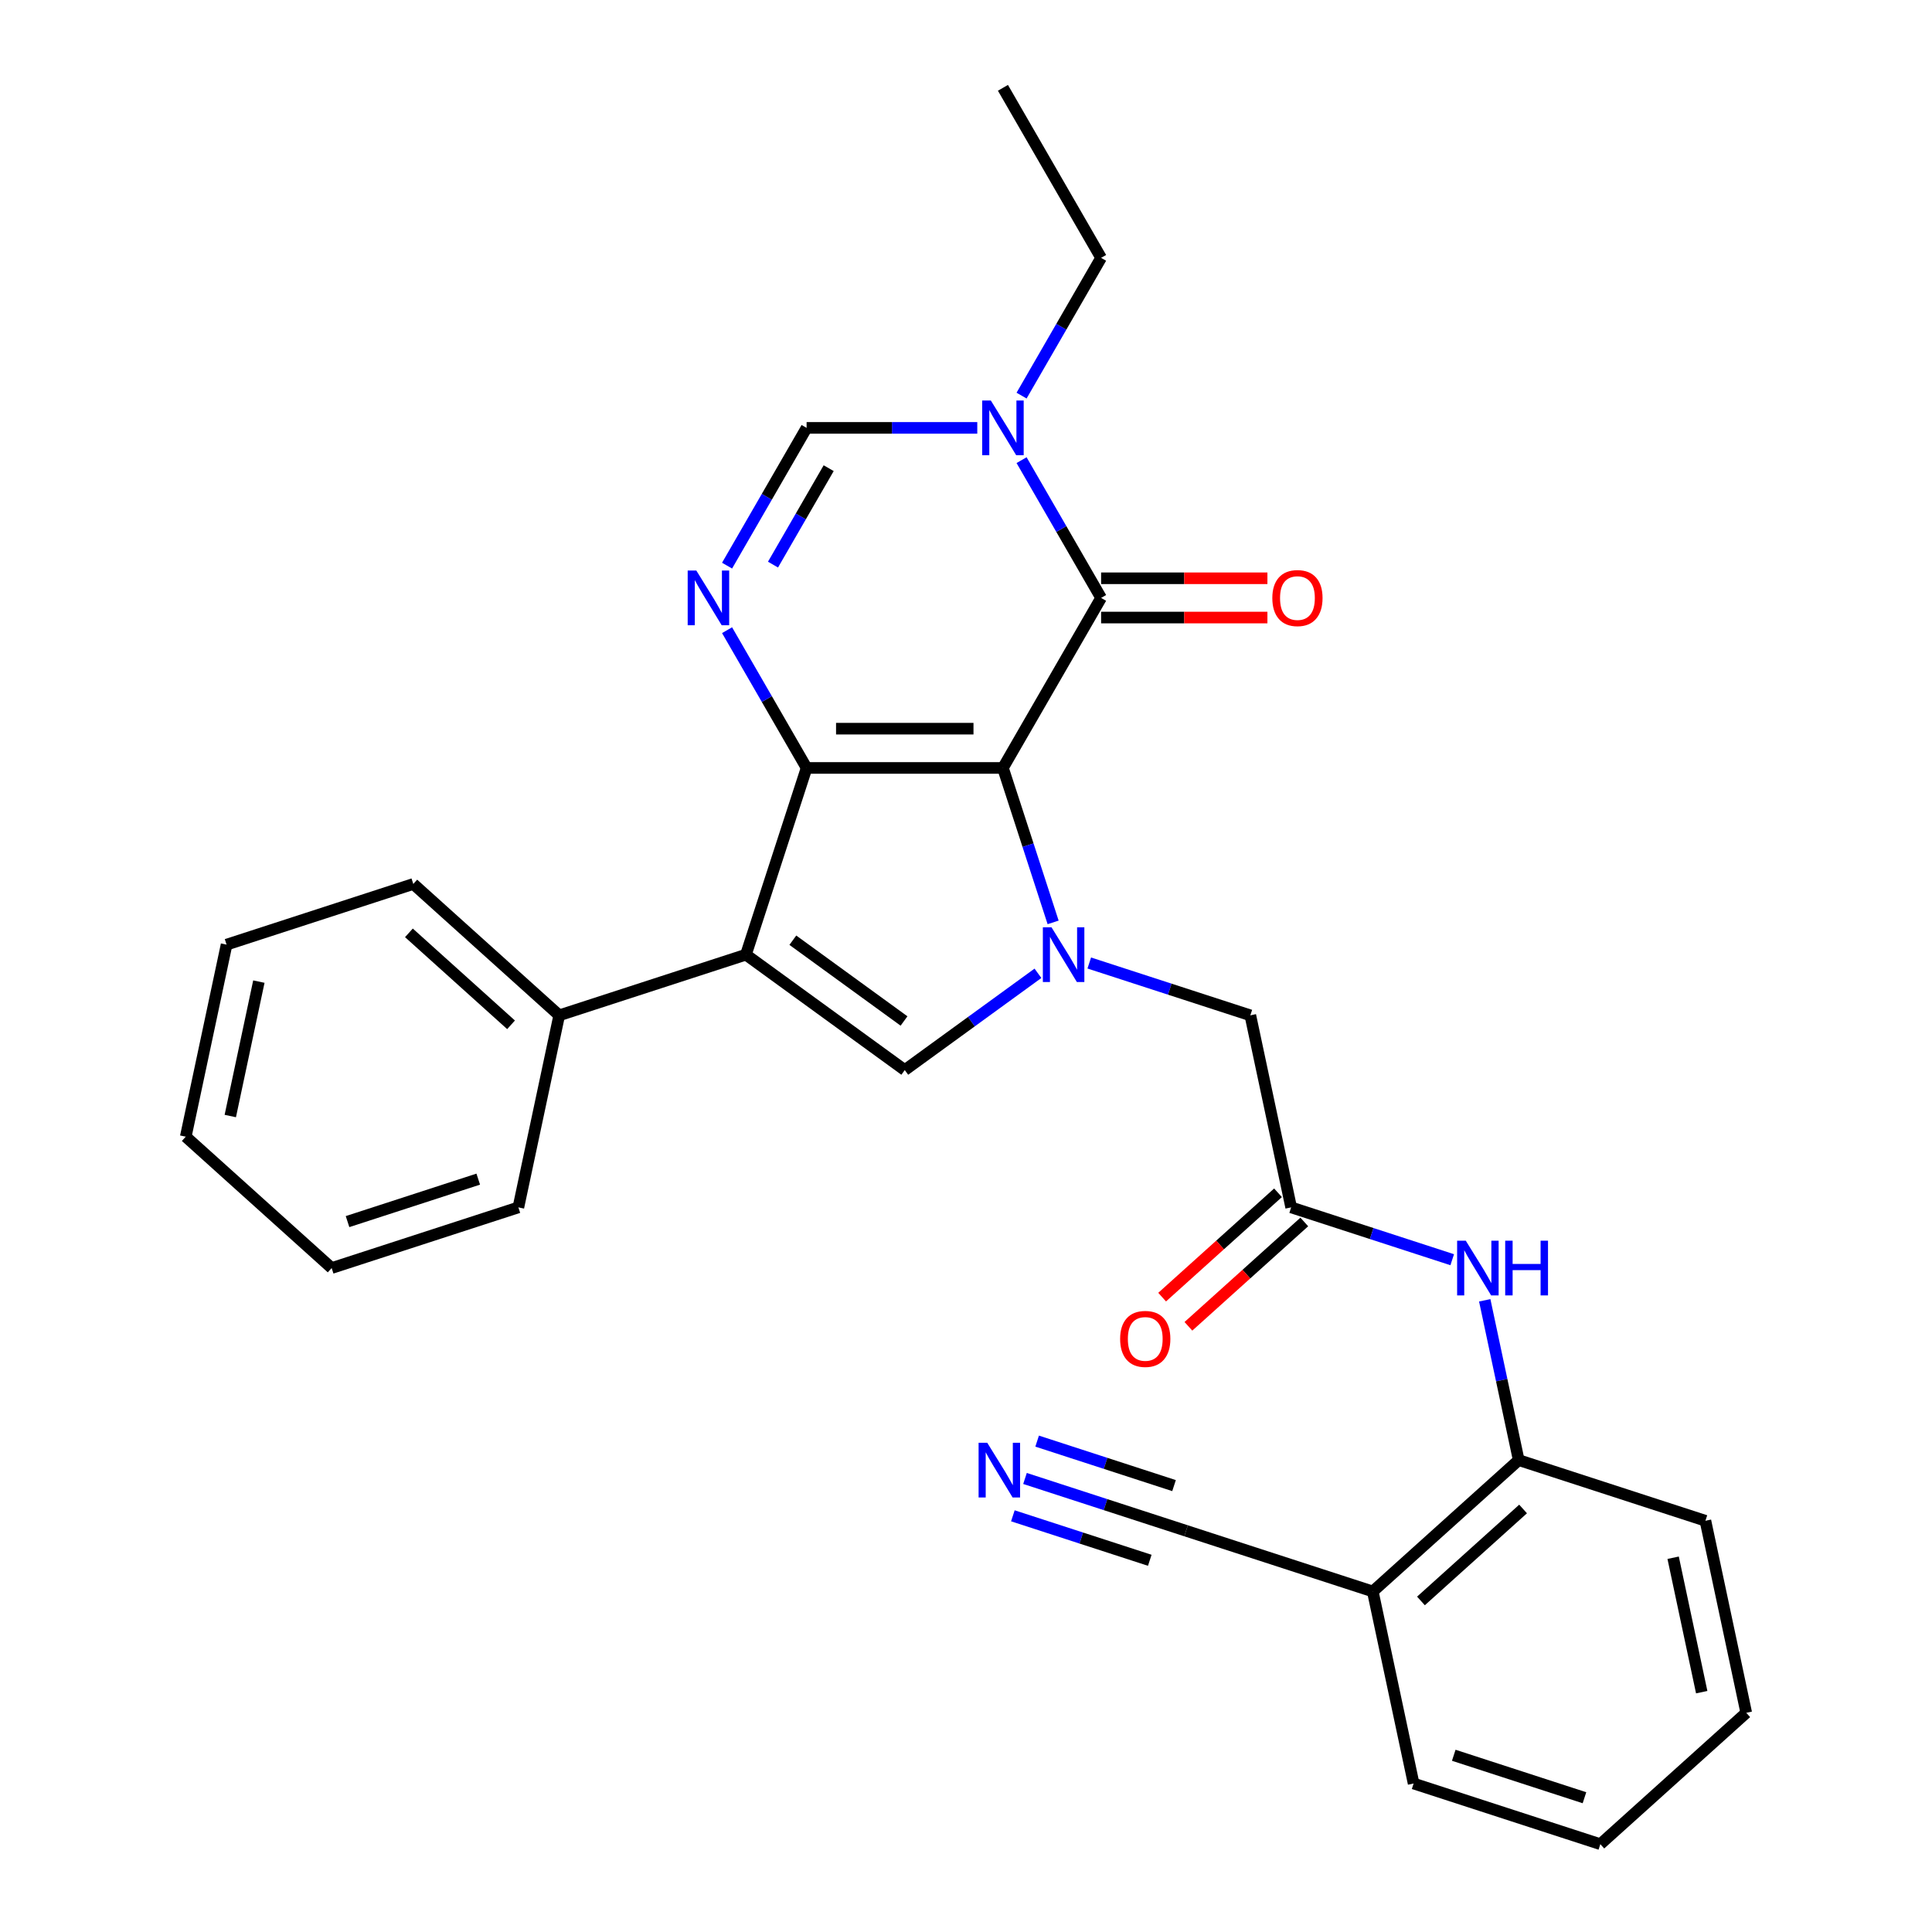 <?xml version='1.0' encoding='iso-8859-1'?>
<svg version='1.1' baseProfile='full'
              xmlns='http://www.w3.org/2000/svg'
                      xmlns:rdkit='http://www.rdkit.org/xml'
                      xmlns:xlink='http://www.w3.org/1999/xlink'
                  xml:space='preserve'
width='1000px' height='1000px' viewBox='0 0 1000 1000'>
<!-- END OF HEADER -->
<rect style='opacity:1.0;fill:#FFFFFF;stroke:none' width='1000' height='1000' x='0' y='0'> </rect>
<path class='bond-0' d='M 519.118,397.484 L 417.496,397.484' style='fill:none;fill-rule:evenodd;stroke:#000000;stroke-width:6px;stroke-linecap:butt;stroke-linejoin:miter;stroke-opacity:1' />
<path class='bond-0' d='M 503.875,377.16 L 432.74,377.16' style='fill:none;fill-rule:evenodd;stroke:#000000;stroke-width:6px;stroke-linecap:butt;stroke-linejoin:miter;stroke-opacity:1' />
<path class='bond-1' d='M 519.118,397.484 L 532.107,437.458' style='fill:none;fill-rule:evenodd;stroke:#000000;stroke-width:6px;stroke-linecap:butt;stroke-linejoin:miter;stroke-opacity:1' />
<path class='bond-1' d='M 532.107,437.458 L 545.095,477.432' style='fill:none;fill-rule:evenodd;stroke:#0000FF;stroke-width:6px;stroke-linecap:butt;stroke-linejoin:miter;stroke-opacity:1' />
<path class='bond-3' d='M 519.118,397.484 L 569.93,309.477' style='fill:none;fill-rule:evenodd;stroke:#000000;stroke-width:6px;stroke-linecap:butt;stroke-linejoin:miter;stroke-opacity:1' />
<path class='bond-2' d='M 417.496,397.484 L 386.093,494.133' style='fill:none;fill-rule:evenodd;stroke:#000000;stroke-width:6px;stroke-linecap:butt;stroke-linejoin:miter;stroke-opacity:1' />
<path class='bond-4' d='M 417.496,397.484 L 396.912,361.831' style='fill:none;fill-rule:evenodd;stroke:#000000;stroke-width:6px;stroke-linecap:butt;stroke-linejoin:miter;stroke-opacity:1' />
<path class='bond-4' d='M 396.912,361.831 L 376.327,326.178' style='fill:none;fill-rule:evenodd;stroke:#0000FF;stroke-width:6px;stroke-linecap:butt;stroke-linejoin:miter;stroke-opacity:1' />
<path class='bond-5' d='M 537.241,503.782 L 502.774,528.824' style='fill:none;fill-rule:evenodd;stroke:#0000FF;stroke-width:6px;stroke-linecap:butt;stroke-linejoin:miter;stroke-opacity:1' />
<path class='bond-5' d='M 502.774,528.824 L 468.307,553.865' style='fill:none;fill-rule:evenodd;stroke:#000000;stroke-width:6px;stroke-linecap:butt;stroke-linejoin:miter;stroke-opacity:1' />
<path class='bond-10' d='M 563.802,498.448 L 605.486,511.992' style='fill:none;fill-rule:evenodd;stroke:#0000FF;stroke-width:6px;stroke-linecap:butt;stroke-linejoin:miter;stroke-opacity:1' />
<path class='bond-10' d='M 605.486,511.992 L 647.17,525.536' style='fill:none;fill-rule:evenodd;stroke:#000000;stroke-width:6px;stroke-linecap:butt;stroke-linejoin:miter;stroke-opacity:1' />
<path class='bond-15' d='M 386.093,494.133 L 289.445,525.536' style='fill:none;fill-rule:evenodd;stroke:#000000;stroke-width:6px;stroke-linecap:butt;stroke-linejoin:miter;stroke-opacity:1' />
<path class='bond-29' d='M 386.093,494.133 L 468.307,553.865' style='fill:none;fill-rule:evenodd;stroke:#000000;stroke-width:6px;stroke-linecap:butt;stroke-linejoin:miter;stroke-opacity:1' />
<path class='bond-29' d='M 410.372,486.65 L 467.922,528.462' style='fill:none;fill-rule:evenodd;stroke:#000000;stroke-width:6px;stroke-linecap:butt;stroke-linejoin:miter;stroke-opacity:1' />
<path class='bond-6' d='M 569.93,309.477 L 549.345,273.824' style='fill:none;fill-rule:evenodd;stroke:#000000;stroke-width:6px;stroke-linecap:butt;stroke-linejoin:miter;stroke-opacity:1' />
<path class='bond-6' d='M 549.345,273.824 L 528.761,238.17' style='fill:none;fill-rule:evenodd;stroke:#0000FF;stroke-width:6px;stroke-linecap:butt;stroke-linejoin:miter;stroke-opacity:1' />
<path class='bond-16' d='M 569.93,319.639 L 612.97,319.639' style='fill:none;fill-rule:evenodd;stroke:#000000;stroke-width:6px;stroke-linecap:butt;stroke-linejoin:miter;stroke-opacity:1' />
<path class='bond-16' d='M 612.97,319.639 L 656.011,319.639' style='fill:none;fill-rule:evenodd;stroke:#FF0000;stroke-width:6px;stroke-linecap:butt;stroke-linejoin:miter;stroke-opacity:1' />
<path class='bond-16' d='M 569.93,299.315 L 612.97,299.315' style='fill:none;fill-rule:evenodd;stroke:#000000;stroke-width:6px;stroke-linecap:butt;stroke-linejoin:miter;stroke-opacity:1' />
<path class='bond-16' d='M 612.97,299.315 L 656.011,299.315' style='fill:none;fill-rule:evenodd;stroke:#FF0000;stroke-width:6px;stroke-linecap:butt;stroke-linejoin:miter;stroke-opacity:1' />
<path class='bond-30' d='M 376.327,292.776 L 396.912,257.123' style='fill:none;fill-rule:evenodd;stroke:#0000FF;stroke-width:6px;stroke-linecap:butt;stroke-linejoin:miter;stroke-opacity:1' />
<path class='bond-30' d='M 396.912,257.123 L 417.496,221.47' style='fill:none;fill-rule:evenodd;stroke:#000000;stroke-width:6px;stroke-linecap:butt;stroke-linejoin:miter;stroke-opacity:1' />
<path class='bond-30' d='M 400.104,292.243 L 414.513,267.285' style='fill:none;fill-rule:evenodd;stroke:#0000FF;stroke-width:6px;stroke-linecap:butt;stroke-linejoin:miter;stroke-opacity:1' />
<path class='bond-30' d='M 414.513,267.285 L 428.922,242.328' style='fill:none;fill-rule:evenodd;stroke:#000000;stroke-width:6px;stroke-linecap:butt;stroke-linejoin:miter;stroke-opacity:1' />
<path class='bond-7' d='M 505.838,221.47 L 461.667,221.47' style='fill:none;fill-rule:evenodd;stroke:#0000FF;stroke-width:6px;stroke-linecap:butt;stroke-linejoin:miter;stroke-opacity:1' />
<path class='bond-7' d='M 461.667,221.47 L 417.496,221.47' style='fill:none;fill-rule:evenodd;stroke:#000000;stroke-width:6px;stroke-linecap:butt;stroke-linejoin:miter;stroke-opacity:1' />
<path class='bond-18' d='M 528.761,204.769 L 549.345,169.115' style='fill:none;fill-rule:evenodd;stroke:#0000FF;stroke-width:6px;stroke-linecap:butt;stroke-linejoin:miter;stroke-opacity:1' />
<path class='bond-18' d='M 549.345,169.115 L 569.93,133.462' style='fill:none;fill-rule:evenodd;stroke:#000000;stroke-width:6px;stroke-linecap:butt;stroke-linejoin:miter;stroke-opacity:1' />
<path class='bond-8' d='M 668.298,624.938 L 647.17,525.536' style='fill:none;fill-rule:evenodd;stroke:#000000;stroke-width:6px;stroke-linecap:butt;stroke-linejoin:miter;stroke-opacity:1' />
<path class='bond-9' d='M 668.298,624.938 L 709.982,638.482' style='fill:none;fill-rule:evenodd;stroke:#000000;stroke-width:6px;stroke-linecap:butt;stroke-linejoin:miter;stroke-opacity:1' />
<path class='bond-9' d='M 709.982,638.482 L 751.666,652.026' style='fill:none;fill-rule:evenodd;stroke:#0000FF;stroke-width:6px;stroke-linecap:butt;stroke-linejoin:miter;stroke-opacity:1' />
<path class='bond-17' d='M 661.499,617.386 L 631.509,644.389' style='fill:none;fill-rule:evenodd;stroke:#000000;stroke-width:6px;stroke-linecap:butt;stroke-linejoin:miter;stroke-opacity:1' />
<path class='bond-17' d='M 631.509,644.389 L 601.519,671.391' style='fill:none;fill-rule:evenodd;stroke:#FF0000;stroke-width:6px;stroke-linecap:butt;stroke-linejoin:miter;stroke-opacity:1' />
<path class='bond-17' d='M 675.098,632.49 L 645.109,659.493' style='fill:none;fill-rule:evenodd;stroke:#000000;stroke-width:6px;stroke-linecap:butt;stroke-linejoin:miter;stroke-opacity:1' />
<path class='bond-17' d='M 645.109,659.493 L 615.119,686.495' style='fill:none;fill-rule:evenodd;stroke:#FF0000;stroke-width:6px;stroke-linecap:butt;stroke-linejoin:miter;stroke-opacity:1' />
<path class='bond-13' d='M 768.497,673.041 L 777.286,714.392' style='fill:none;fill-rule:evenodd;stroke:#0000FF;stroke-width:6px;stroke-linecap:butt;stroke-linejoin:miter;stroke-opacity:1' />
<path class='bond-13' d='M 777.286,714.392 L 786.075,755.742' style='fill:none;fill-rule:evenodd;stroke:#000000;stroke-width:6px;stroke-linecap:butt;stroke-linejoin:miter;stroke-opacity:1' />
<path class='bond-11' d='M 530.539,765.25 L 572.223,778.794' style='fill:none;fill-rule:evenodd;stroke:#0000FF;stroke-width:6px;stroke-linecap:butt;stroke-linejoin:miter;stroke-opacity:1' />
<path class='bond-11' d='M 572.223,778.794 L 613.907,792.338' style='fill:none;fill-rule:evenodd;stroke:#000000;stroke-width:6px;stroke-linecap:butt;stroke-linejoin:miter;stroke-opacity:1' />
<path class='bond-11' d='M 524.258,784.58 L 559.69,796.092' style='fill:none;fill-rule:evenodd;stroke:#0000FF;stroke-width:6px;stroke-linecap:butt;stroke-linejoin:miter;stroke-opacity:1' />
<path class='bond-11' d='M 559.69,796.092 L 595.121,807.604' style='fill:none;fill-rule:evenodd;stroke:#000000;stroke-width:6px;stroke-linecap:butt;stroke-linejoin:miter;stroke-opacity:1' />
<path class='bond-11' d='M 536.819,745.92 L 572.251,757.433' style='fill:none;fill-rule:evenodd;stroke:#0000FF;stroke-width:6px;stroke-linecap:butt;stroke-linejoin:miter;stroke-opacity:1' />
<path class='bond-11' d='M 572.251,757.433 L 607.682,768.945' style='fill:none;fill-rule:evenodd;stroke:#000000;stroke-width:6px;stroke-linecap:butt;stroke-linejoin:miter;stroke-opacity:1' />
<path class='bond-12' d='M 613.907,792.338 L 710.555,823.741' style='fill:none;fill-rule:evenodd;stroke:#000000;stroke-width:6px;stroke-linecap:butt;stroke-linejoin:miter;stroke-opacity:1' />
<path class='bond-14' d='M 786.075,755.742 L 710.555,823.741' style='fill:none;fill-rule:evenodd;stroke:#000000;stroke-width:6px;stroke-linecap:butt;stroke-linejoin:miter;stroke-opacity:1' />
<path class='bond-14' d='M 788.347,781.046 L 735.483,828.645' style='fill:none;fill-rule:evenodd;stroke:#000000;stroke-width:6px;stroke-linecap:butt;stroke-linejoin:miter;stroke-opacity:1' />
<path class='bond-20' d='M 786.075,755.742 L 882.724,787.145' style='fill:none;fill-rule:evenodd;stroke:#000000;stroke-width:6px;stroke-linecap:butt;stroke-linejoin:miter;stroke-opacity:1' />
<path class='bond-19' d='M 710.555,823.741 L 731.684,923.142' style='fill:none;fill-rule:evenodd;stroke:#000000;stroke-width:6px;stroke-linecap:butt;stroke-linejoin:miter;stroke-opacity:1' />
<path class='bond-21' d='M 289.445,525.536 L 213.925,457.537' style='fill:none;fill-rule:evenodd;stroke:#000000;stroke-width:6px;stroke-linecap:butt;stroke-linejoin:miter;stroke-opacity:1' />
<path class='bond-21' d='M 264.517,530.44 L 211.653,482.841' style='fill:none;fill-rule:evenodd;stroke:#000000;stroke-width:6px;stroke-linecap:butt;stroke-linejoin:miter;stroke-opacity:1' />
<path class='bond-22' d='M 289.445,525.536 L 268.316,624.938' style='fill:none;fill-rule:evenodd;stroke:#000000;stroke-width:6px;stroke-linecap:butt;stroke-linejoin:miter;stroke-opacity:1' />
<path class='bond-23' d='M 569.93,133.462 L 519.118,45.455' style='fill:none;fill-rule:evenodd;stroke:#000000;stroke-width:6px;stroke-linecap:butt;stroke-linejoin:miter;stroke-opacity:1' />
<path class='bond-32' d='M 731.684,923.142 L 828.332,954.545' style='fill:none;fill-rule:evenodd;stroke:#000000;stroke-width:6px;stroke-linecap:butt;stroke-linejoin:miter;stroke-opacity:1' />
<path class='bond-32' d='M 752.462,908.523 L 820.116,930.505' style='fill:none;fill-rule:evenodd;stroke:#000000;stroke-width:6px;stroke-linecap:butt;stroke-linejoin:miter;stroke-opacity:1' />
<path class='bond-25' d='M 882.724,787.145 L 903.852,886.547' style='fill:none;fill-rule:evenodd;stroke:#000000;stroke-width:6px;stroke-linecap:butt;stroke-linejoin:miter;stroke-opacity:1' />
<path class='bond-25' d='M 866.013,806.281 L 880.803,875.862' style='fill:none;fill-rule:evenodd;stroke:#000000;stroke-width:6px;stroke-linecap:butt;stroke-linejoin:miter;stroke-opacity:1' />
<path class='bond-26' d='M 213.925,457.537 L 117.276,488.94' style='fill:none;fill-rule:evenodd;stroke:#000000;stroke-width:6px;stroke-linecap:butt;stroke-linejoin:miter;stroke-opacity:1' />
<path class='bond-27' d='M 268.316,624.938 L 171.668,656.341' style='fill:none;fill-rule:evenodd;stroke:#000000;stroke-width:6px;stroke-linecap:butt;stroke-linejoin:miter;stroke-opacity:1' />
<path class='bond-27' d='M 247.538,610.318 L 179.884,632.3' style='fill:none;fill-rule:evenodd;stroke:#000000;stroke-width:6px;stroke-linecap:butt;stroke-linejoin:miter;stroke-opacity:1' />
<path class='bond-24' d='M 828.332,954.545 L 903.852,886.547' style='fill:none;fill-rule:evenodd;stroke:#000000;stroke-width:6px;stroke-linecap:butt;stroke-linejoin:miter;stroke-opacity:1' />
<path class='bond-31' d='M 117.276,488.94 L 96.147,588.342' style='fill:none;fill-rule:evenodd;stroke:#000000;stroke-width:6px;stroke-linecap:butt;stroke-linejoin:miter;stroke-opacity:1' />
<path class='bond-31' d='M 133.987,508.076 L 119.197,577.658' style='fill:none;fill-rule:evenodd;stroke:#000000;stroke-width:6px;stroke-linecap:butt;stroke-linejoin:miter;stroke-opacity:1' />
<path class='bond-28' d='M 171.668,656.341 L 96.147,588.342' style='fill:none;fill-rule:evenodd;stroke:#000000;stroke-width:6px;stroke-linecap:butt;stroke-linejoin:miter;stroke-opacity:1' />
<path  class='atom-2' d='M 544.261 479.973
L 553.541 494.973
Q 554.461 496.453, 555.941 499.133
Q 557.421 501.813, 557.501 501.973
L 557.501 479.973
L 561.261 479.973
L 561.261 508.293
L 557.381 508.293
L 547.421 491.893
Q 546.261 489.973, 545.021 487.773
Q 543.821 485.573, 543.461 484.893
L 543.461 508.293
L 539.781 508.293
L 539.781 479.973
L 544.261 479.973
' fill='#0000FF'/>
<path  class='atom-5' d='M 360.425 295.317
L 369.705 310.317
Q 370.625 311.797, 372.105 314.477
Q 373.585 317.157, 373.665 317.317
L 373.665 295.317
L 377.425 295.317
L 377.425 323.637
L 373.545 323.637
L 363.585 307.237
Q 362.425 305.317, 361.185 303.117
Q 359.985 300.917, 359.625 300.237
L 359.625 323.637
L 355.945 323.637
L 355.945 295.317
L 360.425 295.317
' fill='#0000FF'/>
<path  class='atom-7' d='M 512.858 207.31
L 522.138 222.31
Q 523.058 223.79, 524.538 226.47
Q 526.018 229.15, 526.098 229.31
L 526.098 207.31
L 529.858 207.31
L 529.858 235.63
L 525.978 235.63
L 516.018 219.23
Q 514.858 217.31, 513.618 215.11
Q 512.418 212.91, 512.058 212.23
L 512.058 235.63
L 508.378 235.63
L 508.378 207.31
L 512.858 207.31
' fill='#0000FF'/>
<path  class='atom-10' d='M 758.687 642.181
L 767.967 657.181
Q 768.887 658.661, 770.367 661.341
Q 771.847 664.021, 771.927 664.181
L 771.927 642.181
L 775.687 642.181
L 775.687 670.501
L 771.807 670.501
L 761.847 654.101
Q 760.687 652.181, 759.447 649.981
Q 758.247 647.781, 757.887 647.101
L 757.887 670.501
L 754.207 670.501
L 754.207 642.181
L 758.687 642.181
' fill='#0000FF'/>
<path  class='atom-10' d='M 779.087 642.181
L 782.927 642.181
L 782.927 654.221
L 797.407 654.221
L 797.407 642.181
L 801.247 642.181
L 801.247 670.501
L 797.407 670.501
L 797.407 657.421
L 782.927 657.421
L 782.927 670.501
L 779.087 670.501
L 779.087 642.181
' fill='#0000FF'/>
<path  class='atom-12' d='M 510.998 746.775
L 520.278 761.775
Q 521.198 763.255, 522.678 765.935
Q 524.158 768.615, 524.238 768.775
L 524.238 746.775
L 527.998 746.775
L 527.998 775.095
L 524.118 775.095
L 514.158 758.695
Q 512.998 756.775, 511.758 754.575
Q 510.558 752.375, 510.198 751.695
L 510.198 775.095
L 506.518 775.095
L 506.518 746.775
L 510.998 746.775
' fill='#0000FF'/>
<path  class='atom-17' d='M 658.552 309.557
Q 658.552 302.757, 661.912 298.957
Q 665.272 295.157, 671.552 295.157
Q 677.832 295.157, 681.192 298.957
Q 684.552 302.757, 684.552 309.557
Q 684.552 316.437, 681.152 320.357
Q 677.752 324.237, 671.552 324.237
Q 665.312 324.237, 661.912 320.357
Q 658.552 316.477, 658.552 309.557
M 671.552 321.037
Q 675.872 321.037, 678.192 318.157
Q 680.552 315.237, 680.552 309.557
Q 680.552 303.997, 678.192 301.197
Q 675.872 298.357, 671.552 298.357
Q 667.232 298.357, 664.872 301.157
Q 662.552 303.957, 662.552 309.557
Q 662.552 315.277, 664.872 318.157
Q 667.232 321.037, 671.552 321.037
' fill='#FF0000'/>
<path  class='atom-18' d='M 579.778 693.016
Q 579.778 686.216, 583.138 682.416
Q 586.498 678.616, 592.778 678.616
Q 599.058 678.616, 602.418 682.416
Q 605.778 686.216, 605.778 693.016
Q 605.778 699.896, 602.378 703.816
Q 598.978 707.696, 592.778 707.696
Q 586.538 707.696, 583.138 703.816
Q 579.778 699.936, 579.778 693.016
M 592.778 704.496
Q 597.098 704.496, 599.418 701.616
Q 601.778 698.696, 601.778 693.016
Q 601.778 687.456, 599.418 684.656
Q 597.098 681.816, 592.778 681.816
Q 588.458 681.816, 586.098 684.616
Q 583.778 687.416, 583.778 693.016
Q 583.778 698.736, 586.098 701.616
Q 588.458 704.496, 592.778 704.496
' fill='#FF0000'/>
</svg>
